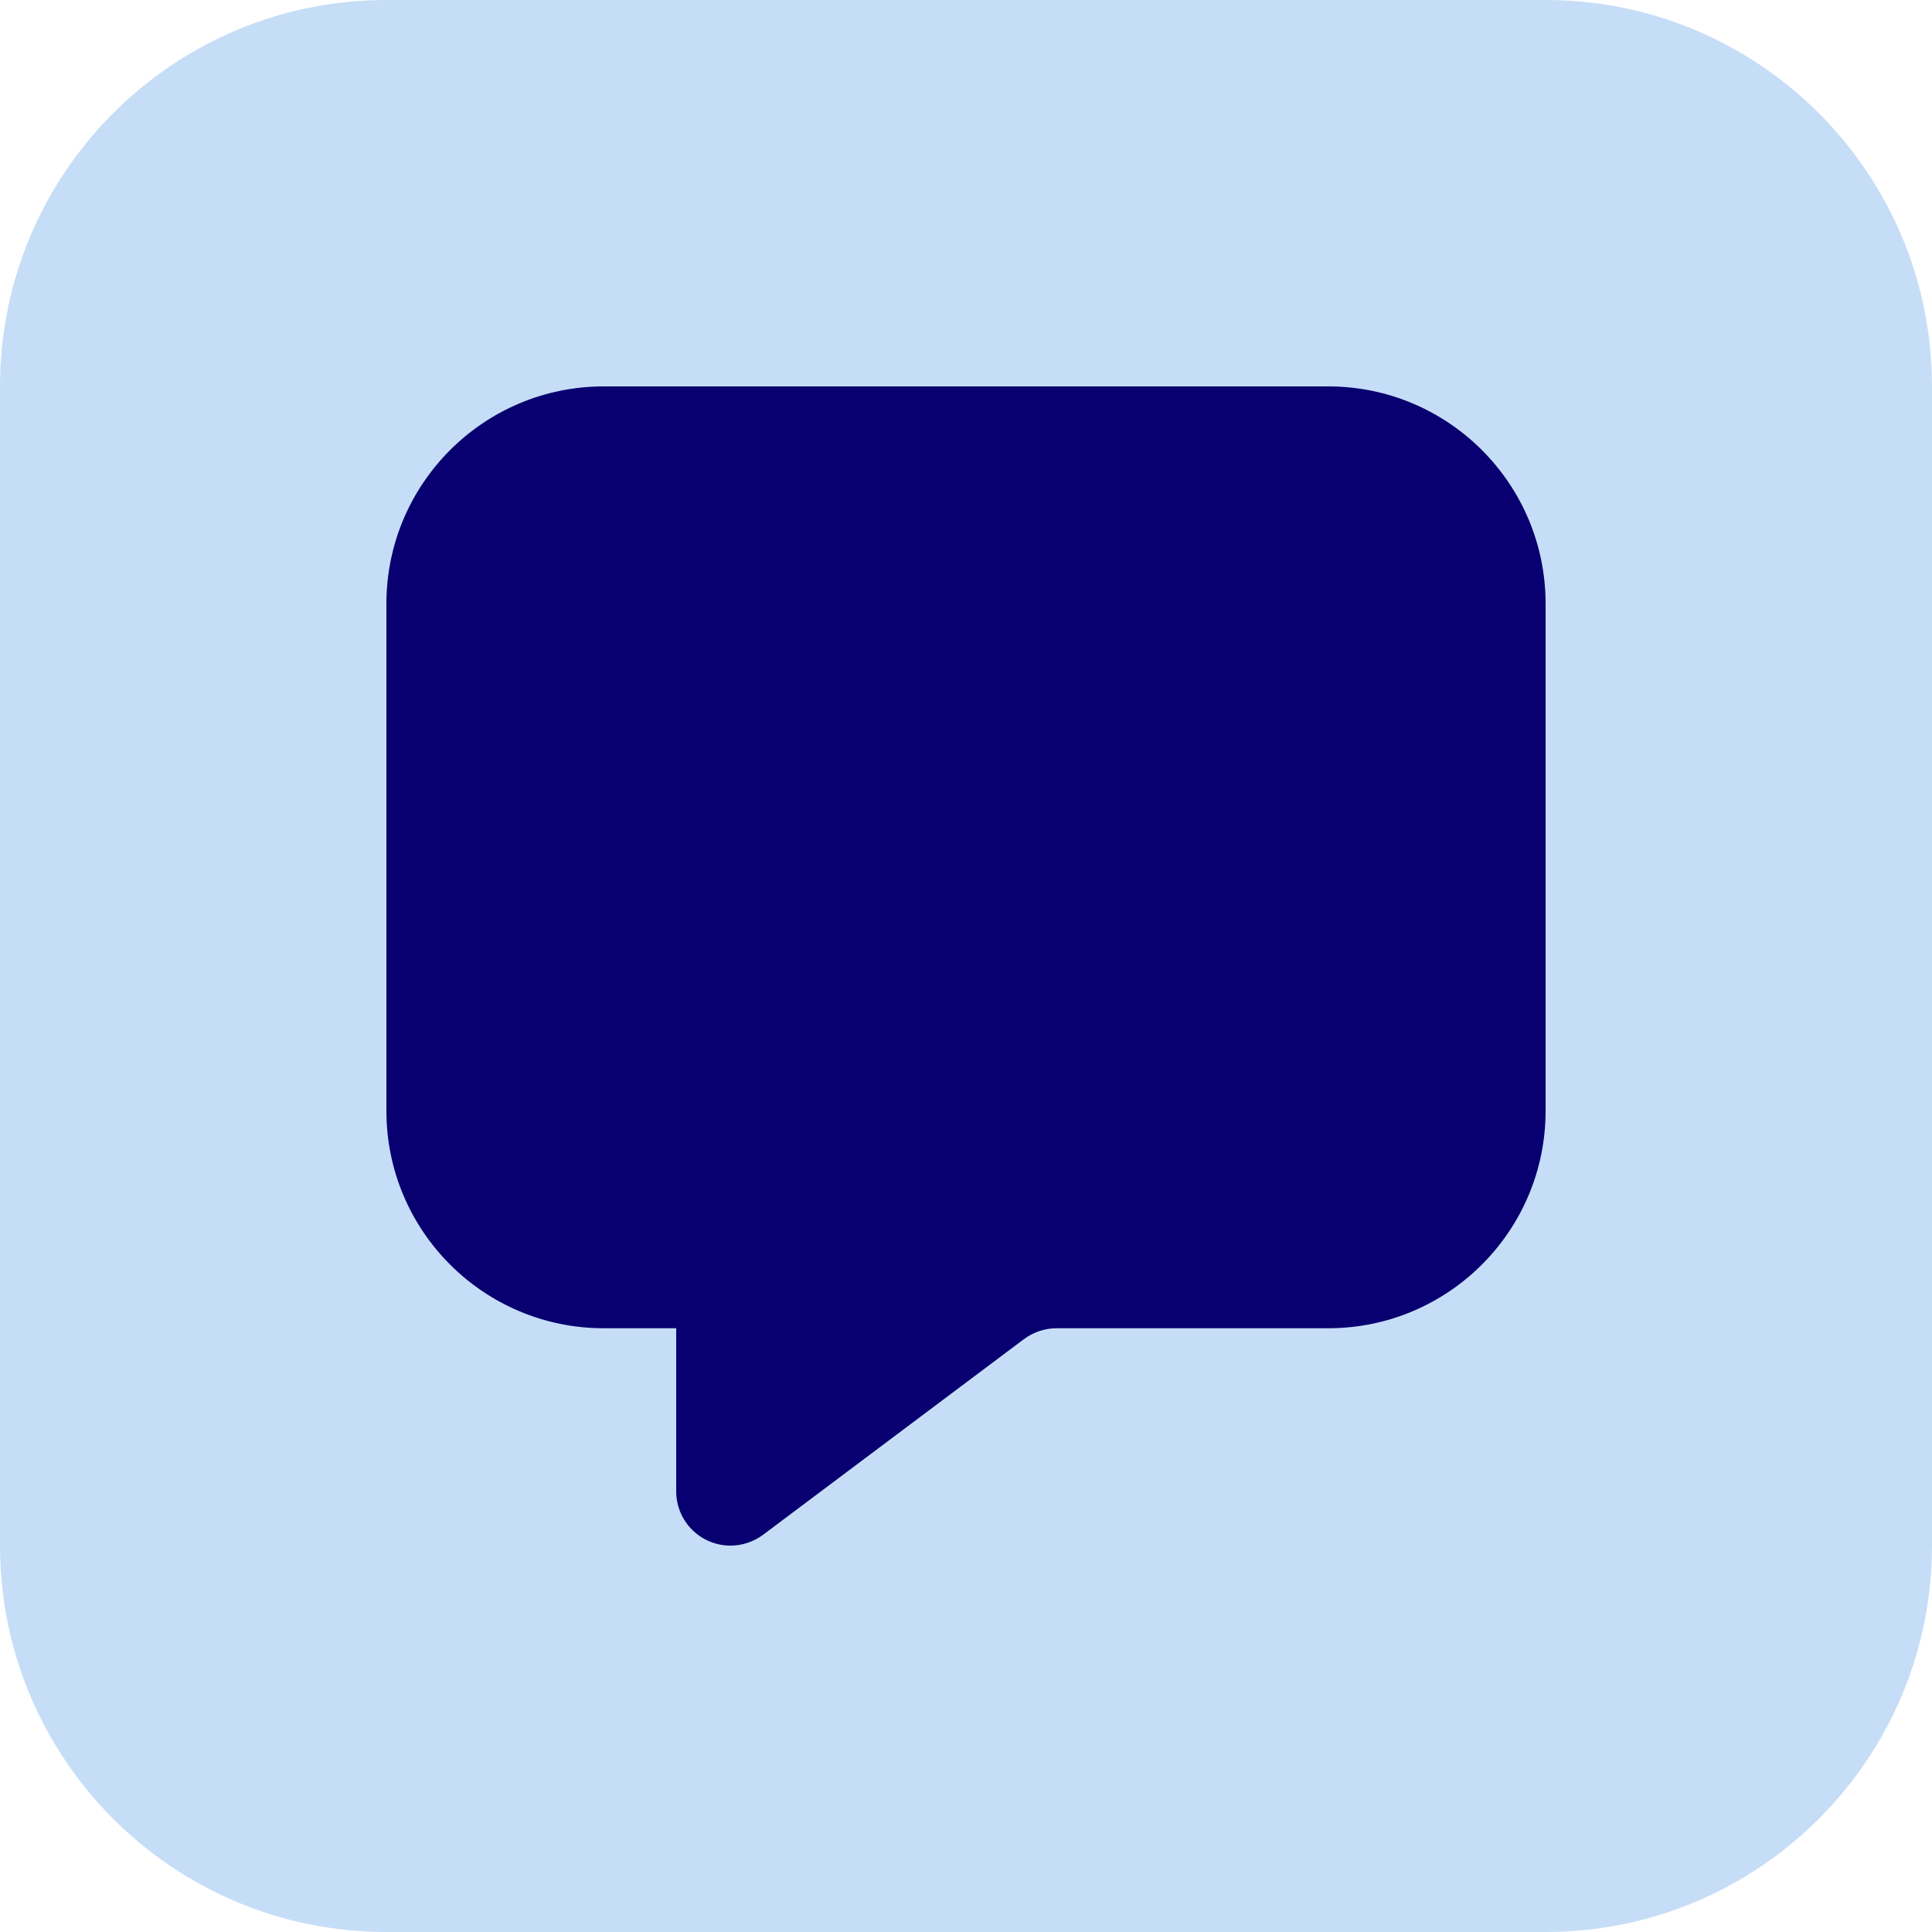 <svg width="40" height="40" viewBox="0 0 40 40" fill="none" xmlns="http://www.w3.org/2000/svg">
<path d="M0 8C0 3.582 3.582 0 8 0H32C36.418 0 40 3.582 40 8V32C40 36.418 36.418 40 32 40H8C3.582 40 0 36.418 0 32V8Z" fill="#C6DDF7"/>
<path d="M8 23V12.5C8 10.016 10.016 8 12.5 8H27.5C29.984 8 32 10.016 32 12.5V23C32 25.484 29.984 27.5 27.5 27.5H21.875C21.631 27.5 21.397 27.58 21.2 27.725L15.8 31.775C15.603 31.92 15.369 32 15.125 32C14.502 32 14 31.498 14 30.875V27.5H12.5C10.016 27.5 8 25.484 8 23Z" fill="#080070"/>
</svg>
